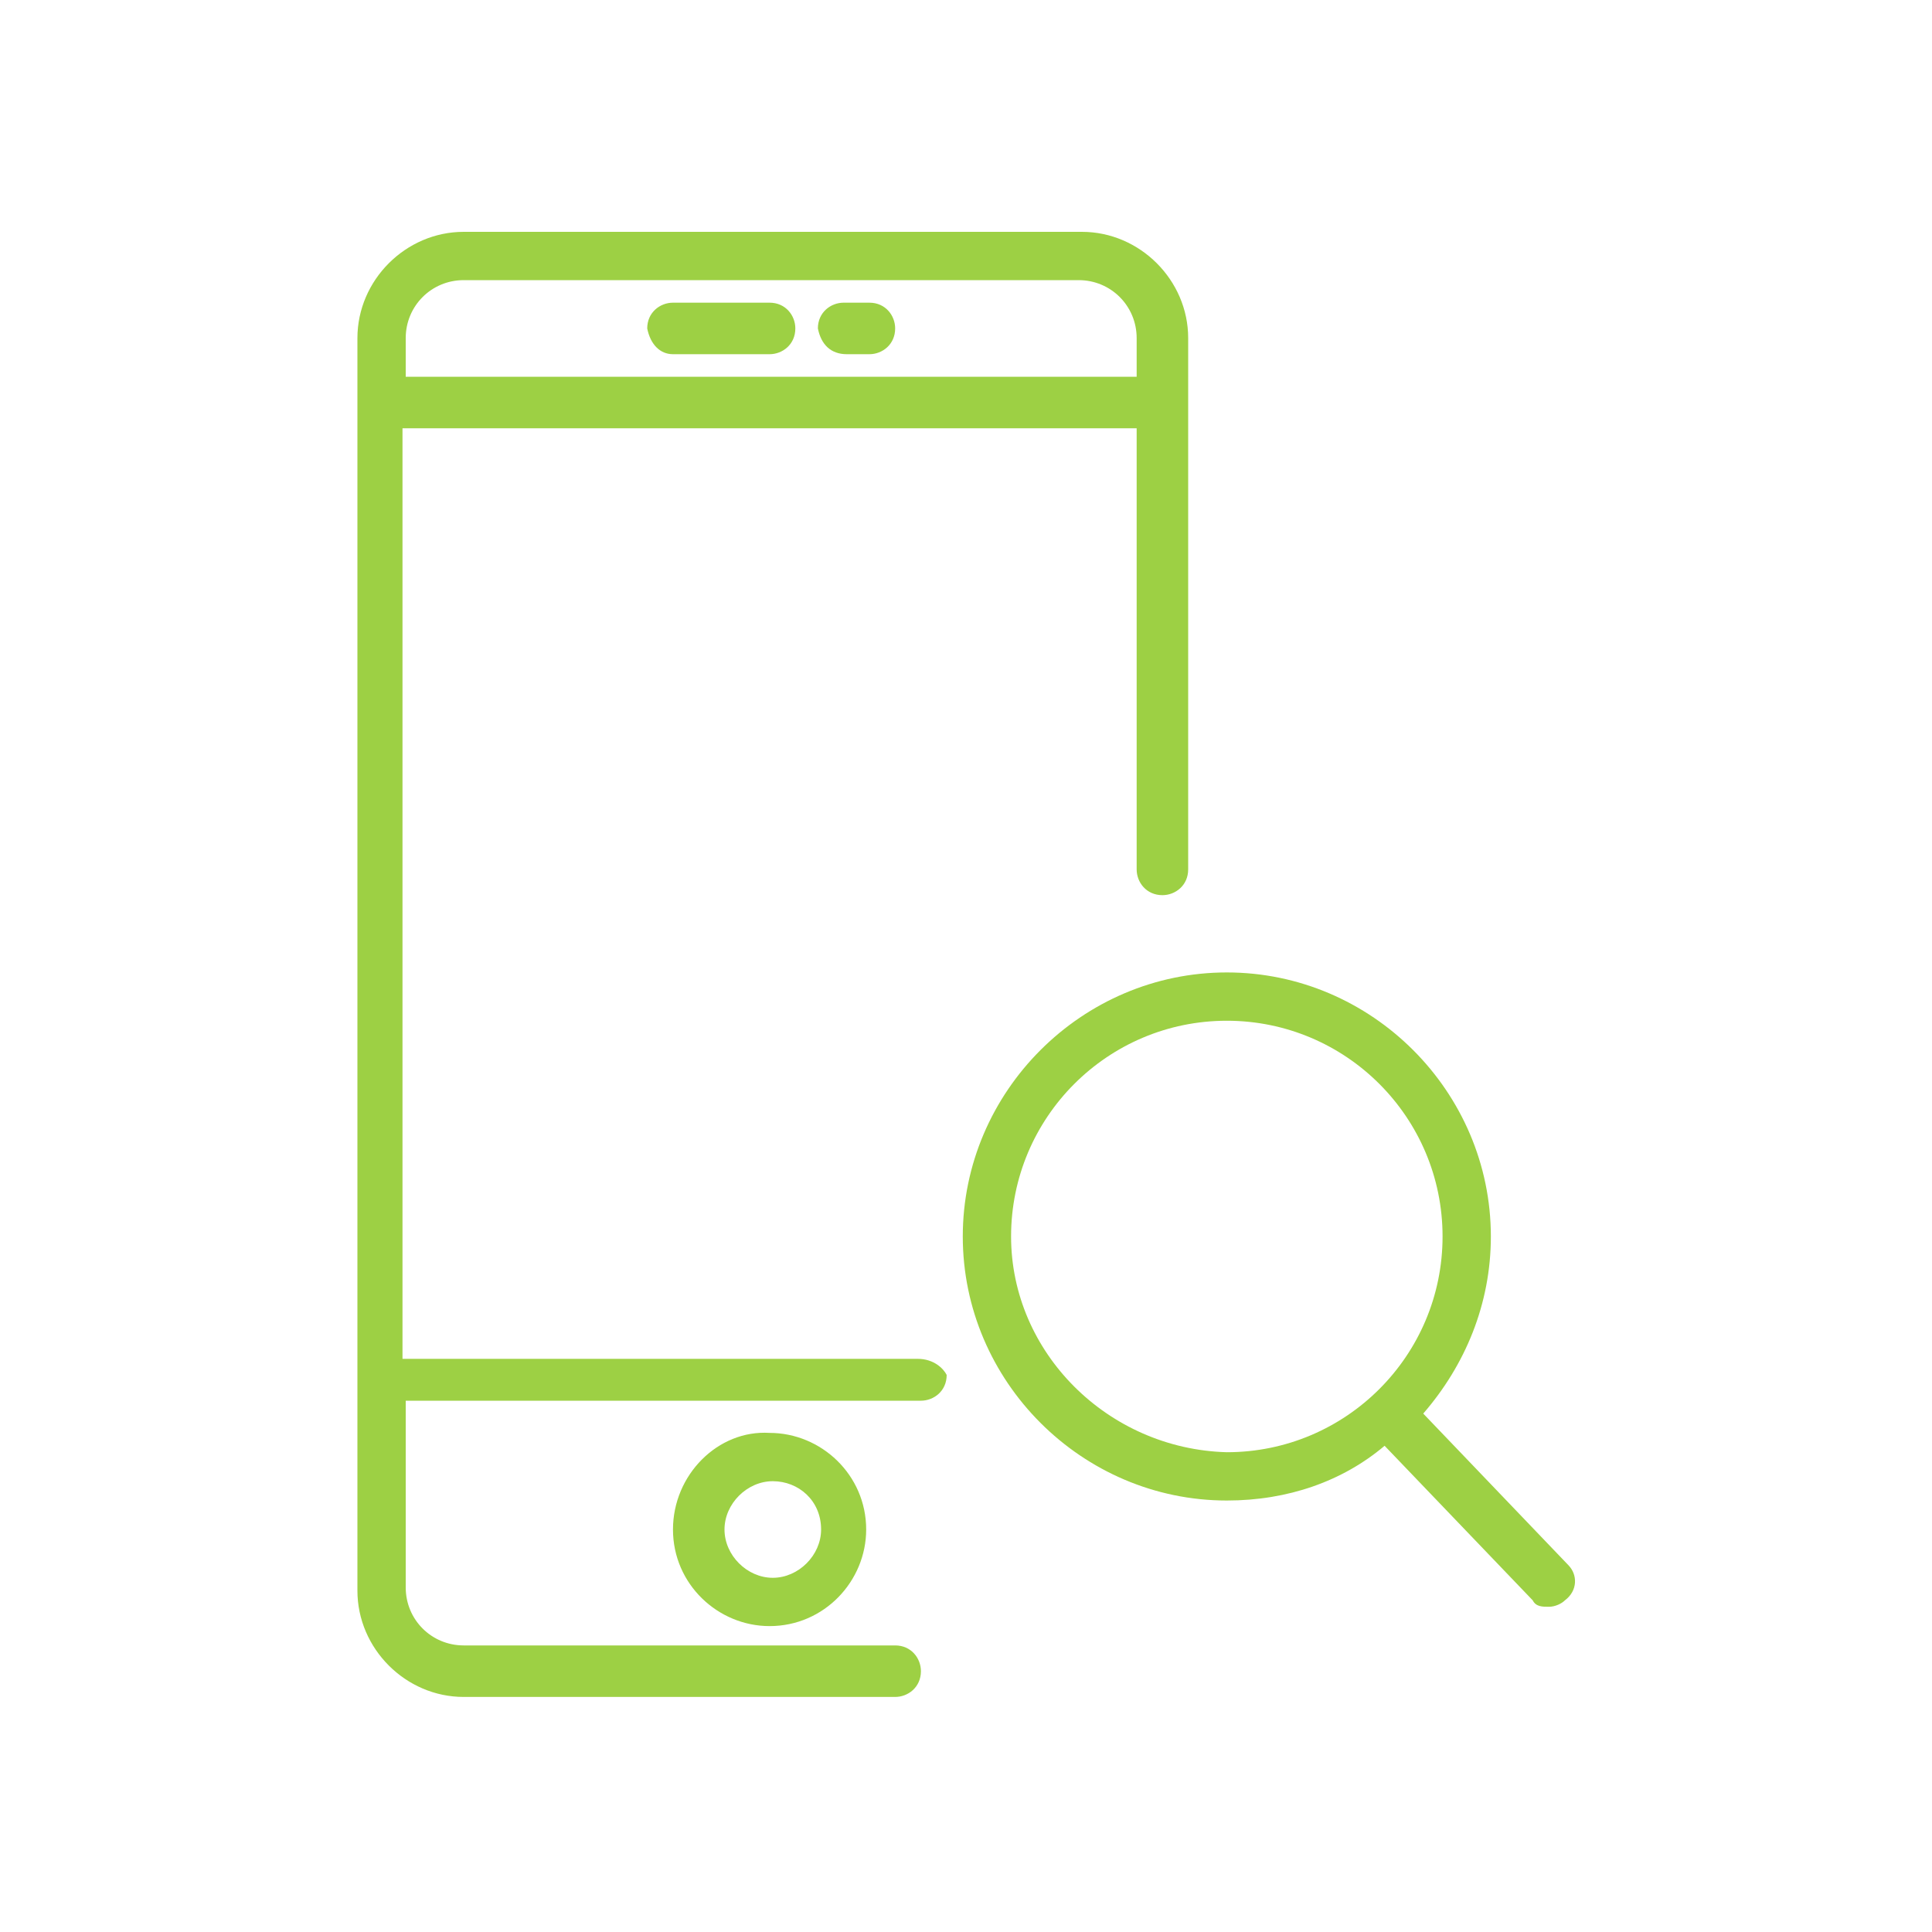 <?xml version="1.0" encoding="utf-8"?>
<!-- Generator: Adobe Illustrator 18.0.0, SVG Export Plug-In . SVG Version: 6.00 Build 0)  -->
<!DOCTYPE svg PUBLIC "-//W3C//DTD SVG 1.1//EN" "http://www.w3.org/Graphics/SVG/1.1/DTD/svg11.dtd">
<svg version="1.1" id="Layer_1" xmlns="http://www.w3.org/2000/svg" xmlns:xlink="http://www.w3.org/1999/xlink" x="0px" y="0px"
	 viewBox="0 0 60 60" enable-background="new 0 0 60 60" xml:space="preserve">
<g>
	<path fill="#9DD044" d="M48.7,48.6l-4.5-4.7c1.3-1.5,2.1-3.4,2.1-5.5c0-4.5-3.7-8.2-8.2-8.2c-4.5,0-8.2,3.7-8.2,8.2
		c0,4.5,3.7,8.2,8.2,8.2c1.9,0,3.6-0.6,4.9-1.7l4.6,4.8c0.1,0.2,0.3,0.2,0.5,0.2c0.2,0,0.4-0.1,0.5-0.2C49,49.4,49,48.9,48.7,48.6
		L48.7,48.6z M31.4,38.4c0-3.7,3-6.7,6.7-6.7c3.7,0,6.7,3,6.7,6.7c0,3.7-3,6.7-6.7,6.7C34.4,45,31.4,42,31.4,38.4L31.4,38.4z
		 M31.4,38.4"/>
	<path fill="#9DD044" d="M20.9,11h3c0.4,0,0.8-0.3,0.8-0.8c0-0.4-0.3-0.8-0.8-0.8h-3c-0.4,0-0.8,0.3-0.8,0.8
		C20.2,10.7,20.5,11,20.9,11L20.9,11z M20.9,11"/>
	<path fill="#9DD044" d="M26.3,11H27c0.4,0,0.8-0.3,0.8-0.8c0-0.4-0.3-0.8-0.8-0.8h-0.8c-0.4,0-0.8,0.3-0.8,0.8
		C25.5,10.7,25.8,11,26.3,11L26.3,11z M26.3,11"/>
	<path fill="#9DD044" d="M20.9,47.5c0,1.7,1.4,3,3,3c1.7,0,3-1.4,3-3c0-1.7-1.4-3-3-3C22.3,44.4,20.9,45.8,20.9,47.5L20.9,47.5z
		 M25.5,47.5c0,0.8-0.7,1.5-1.5,1.5c-0.8,0-1.5-0.7-1.5-1.5c0-0.8,0.7-1.5,1.5-1.5C24.8,46,25.5,46.6,25.5,47.5L25.5,47.5z
		 M25.5,47.5"/>
	<path fill="#9DD044" d="M28.5,42.2h-16V13.3h22.8V27c0,0.4,0.3,0.8,0.8,0.8c0.4,0,0.8-0.3,0.8-0.8V10.5c0-1.8-1.5-3.3-3.3-3.3H14.4
		c-1.8,0-3.3,1.5-3.3,3.3v38.9c0,1.8,1.5,3.3,3.3,3.3h13.4c0.4,0,0.8-0.3,0.8-0.8c0-0.4-0.3-0.8-0.8-0.8H14.4c-1,0-1.8-0.8-1.8-1.8
		v-5.8h16c0.4,0,0.8-0.3,0.8-0.8C29.3,42.5,29,42.2,28.5,42.2L28.5,42.2z M14.4,8.7h19.1c1,0,1.8,0.8,1.8,1.8v1.2H12.6v-1.2
		C12.6,9.5,13.4,8.7,14.4,8.7L14.4,8.7z M14.4,8.7"/>
</g>
</svg>
